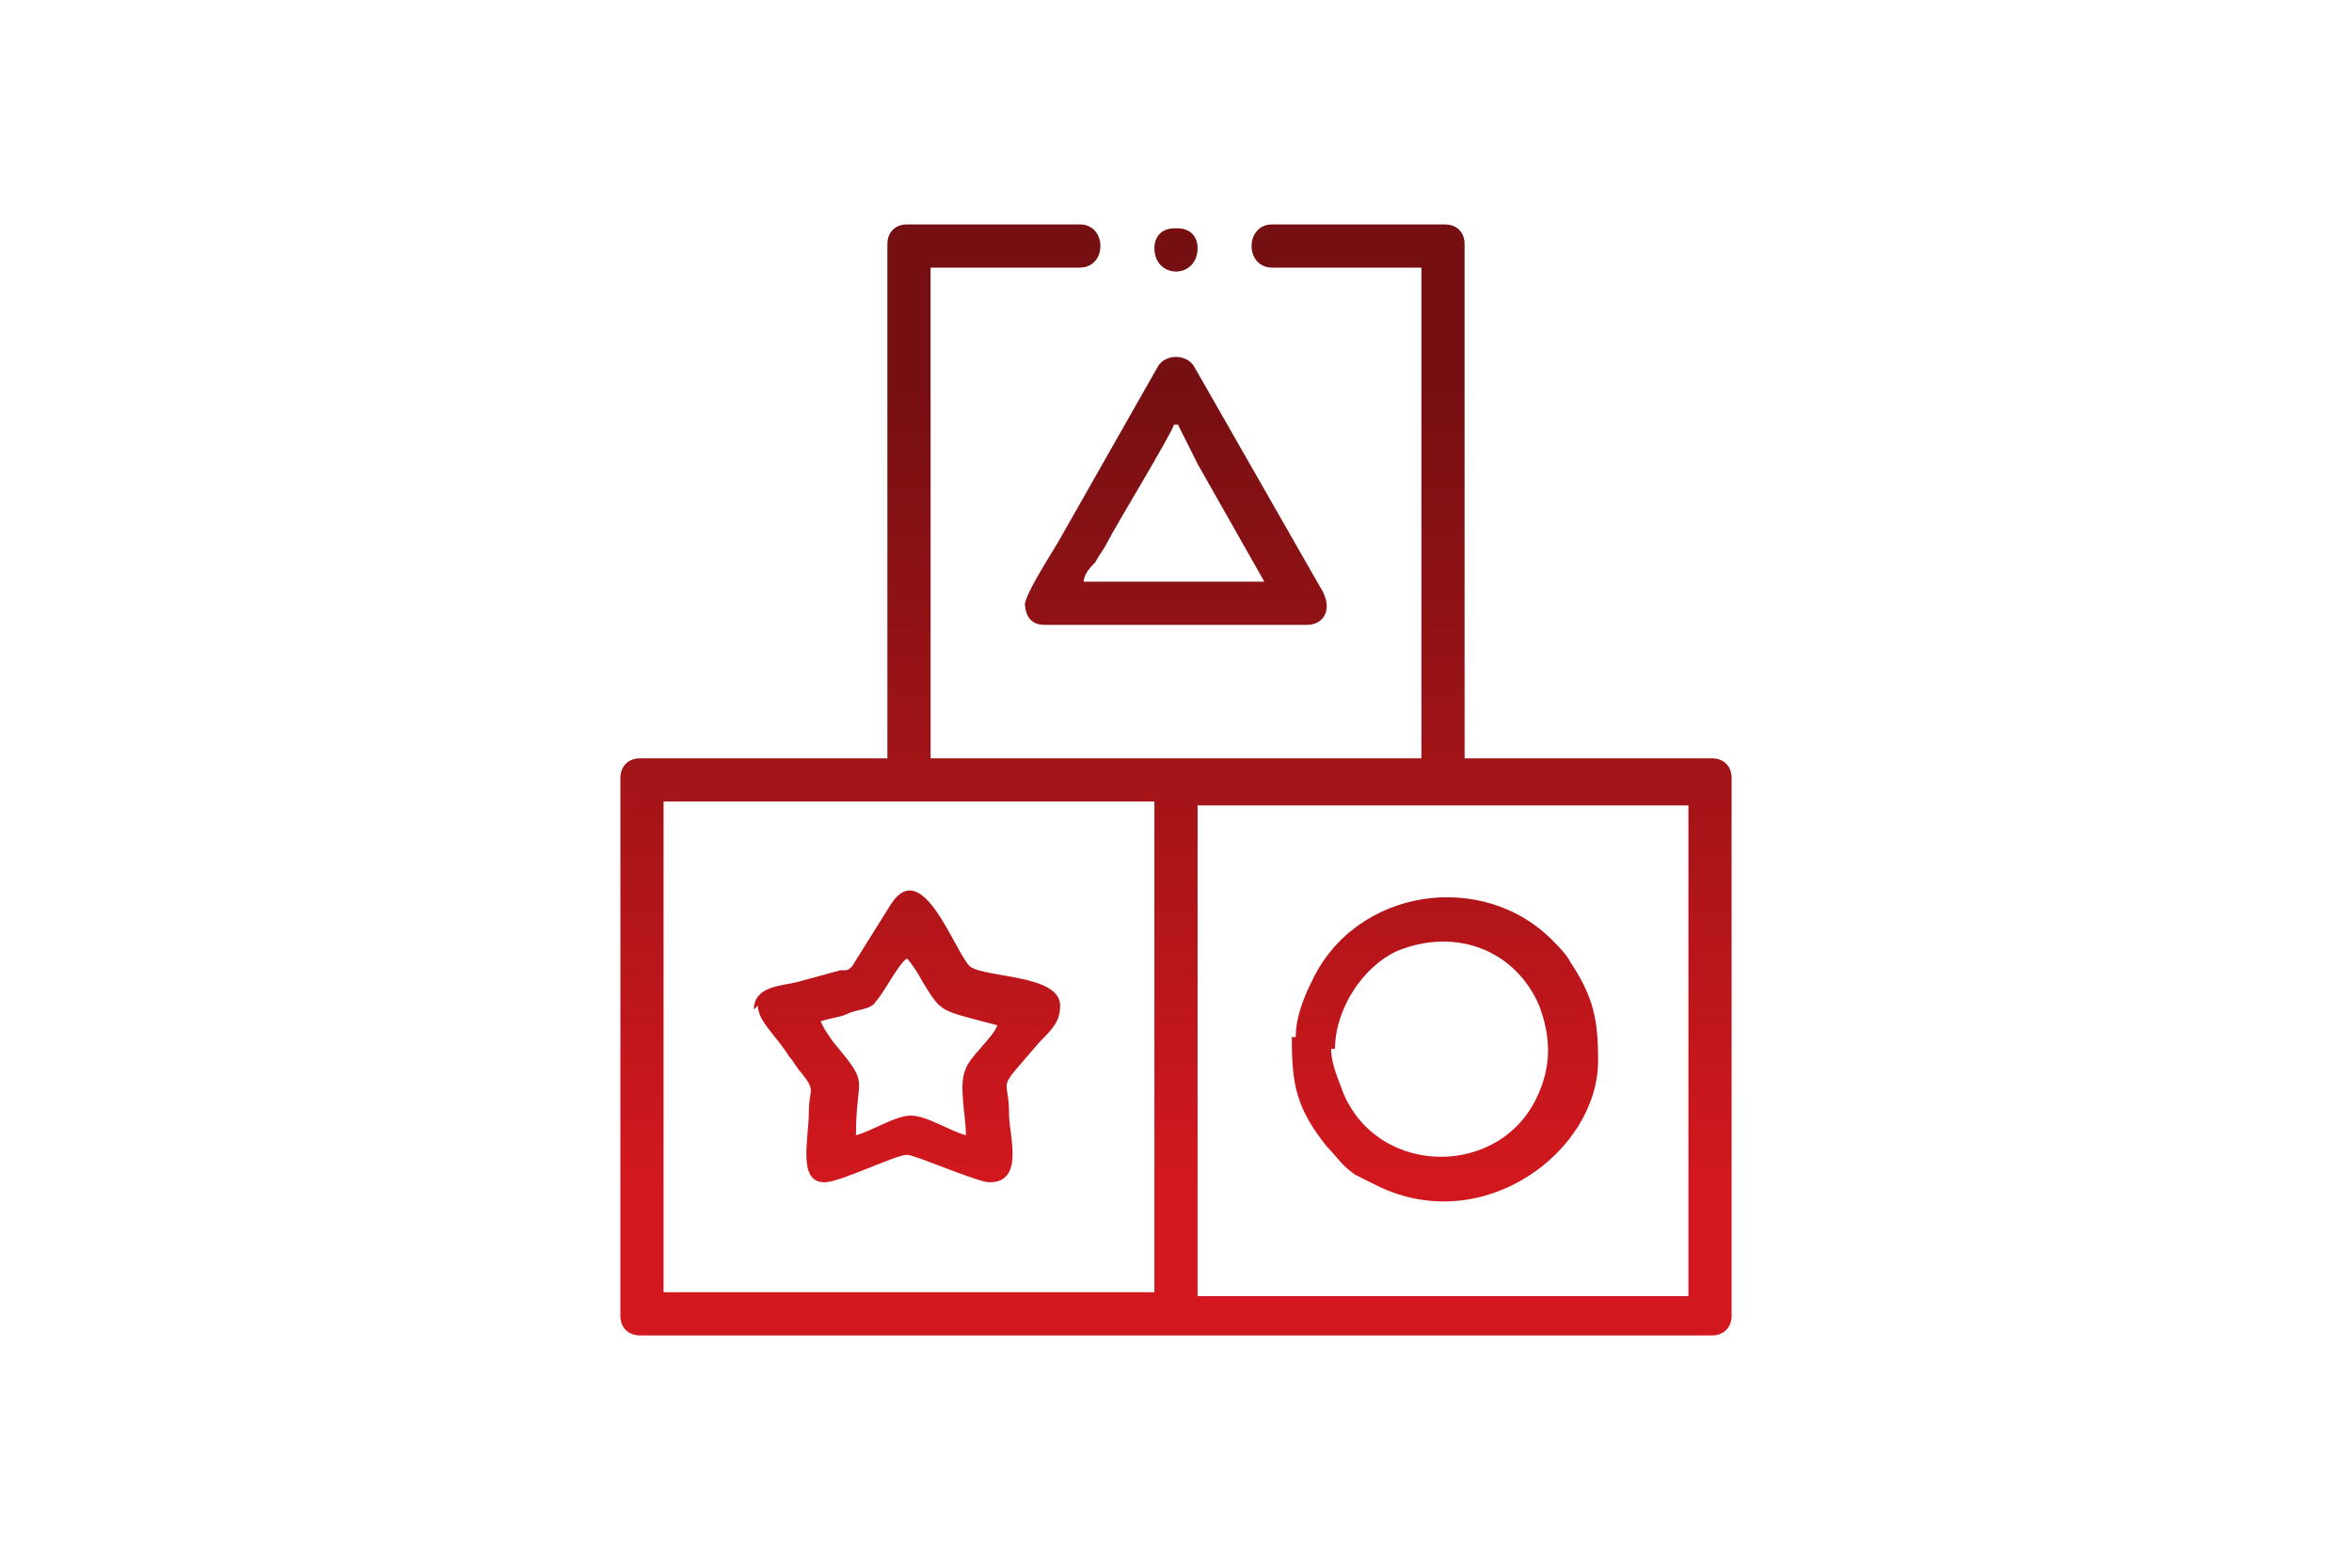 <?xml version="1.0" encoding="UTF-8"?>
<!DOCTYPE svg PUBLIC "-//W3C//DTD SVG 1.1//EN" "http://www.w3.org/Graphics/SVG/1.1/DTD/svg11.dtd">
<!-- Creator: CorelDRAW X6 -->
<svg xmlns="http://www.w3.org/2000/svg" xml:space="preserve" width="90mm" height="60mm" version="1.1" style="shape-rendering:geometricPrecision; text-rendering:geometricPrecision; image-rendering:optimizeQuality; fill-rule:evenodd; clip-rule:evenodd"
viewBox="0 0 599 399"
 xmlns:xlink="http://www.w3.org/1999/xlink">
 <defs>
  <style type="text/css">
   <![CDATA[
    .fil0 {fill:none}
    .fil1 {fill:url(#id0);fill-rule:nonzero}
   ]]>
  </style>
  <linearGradient id="id0" gradientUnits="userSpaceOnUse" x1="299.405" y1="301.567" x2="299.405" y2="97.638">
   <stop offset="0" style="stop-color:#D2181E"/>
   <stop offset="0.49" style="stop-color:#A41418"/>
   <stop offset="1" style="stop-color:#760F12"/>
  </linearGradient>
 </defs>
 <g id="Capa_x0020_1">
  <rect class="fil0" width="599" height="399"/>
  <path class="fil1" d="M305 205l125 0 0 125 -125 0 0 -125zm-11 -142c0,8 11,8 11,0 0,-3 -2,-5 -5,-5l-1 0c-3,0 -5,2 -5,5zm5 45l1 0c1,2 4,8 5,10l17 30 -46 0c0,-2 2,-4 3,-5 1,-2 2,-3 3,-5 2,-4 16,-27 17,-30zm-38 45c0,3 1,6 5,6l67 0c4,0 7,-4 3,-10l-32 -56c-2,-3 -7,-3 -9,0l-25 44c-1,2 -9,14 -9,17zm79 114c0,-10 7,-21 16,-25 15,-6 30,0 36,14 3,8 3,15 0,22 -9,22 -41,22 -50,0 -1,-3 -3,-7 -3,-11zm-11 -3c0,12 1,18 9,28 3,3 3,4 7,7 2,1 4,2 6,3 27,13 56,-9 56,-32 0,-10 -1,-16 -7,-25 -1,-2 -3,-4 -4,-5 -18,-19 -51,-14 -62,10 -2,4 -4,9 -4,14zm-120 -4c3,-1 5,-1 7,-2 2,-1 6,-1 7,-3 2,-2 6,-10 8,-11 1,1 3,4 4,6 5,8 4,7 19,11 -1,3 -7,8 -8,11 -2,4 0,12 0,17 -4,-1 -10,-5 -14,-5 -4,0 -10,4 -14,5 0,-16 4,-12 -6,-24l-2 -3zm-16 -4c0,4 5,8 8,13 1,1 2,3 3,4 4,5 2,4 2,10 0,7 -3,18 4,18 4,0 18,-7 21,-7 2,0 18,7 21,7 9,0 5,-12 5,-17 0,-11 -4,-5 8,-19 3,-3 5,-5 5,-9 0,-8 -19,-7 -23,-10 -4,-4 -12,-28 -20,-16l-10 16c-1,1 -1,1 -3,1l-11 3c-4,1 -11,1 -11,7zm-24 -52l125 0 0 125 -125 0 0 -125zm57 -142l0 131 -63 0c-3,0 -5,2 -5,5l0 137c0,3 2,5 5,5l273 0c3,0 5,-2 5,-5l0 -137c0,-3 -2,-5 -5,-5l-63 0 0 -131c0,-3 -2,-5 -5,-5l-44 0c-7,0 -7,11 0,11l38 0 0 125 -125 0 0 -125 38 0c7,0 7,-11 0,-11l-44 0c-3,0 -5,2 -5,5z"/>
 </g>
</svg>
